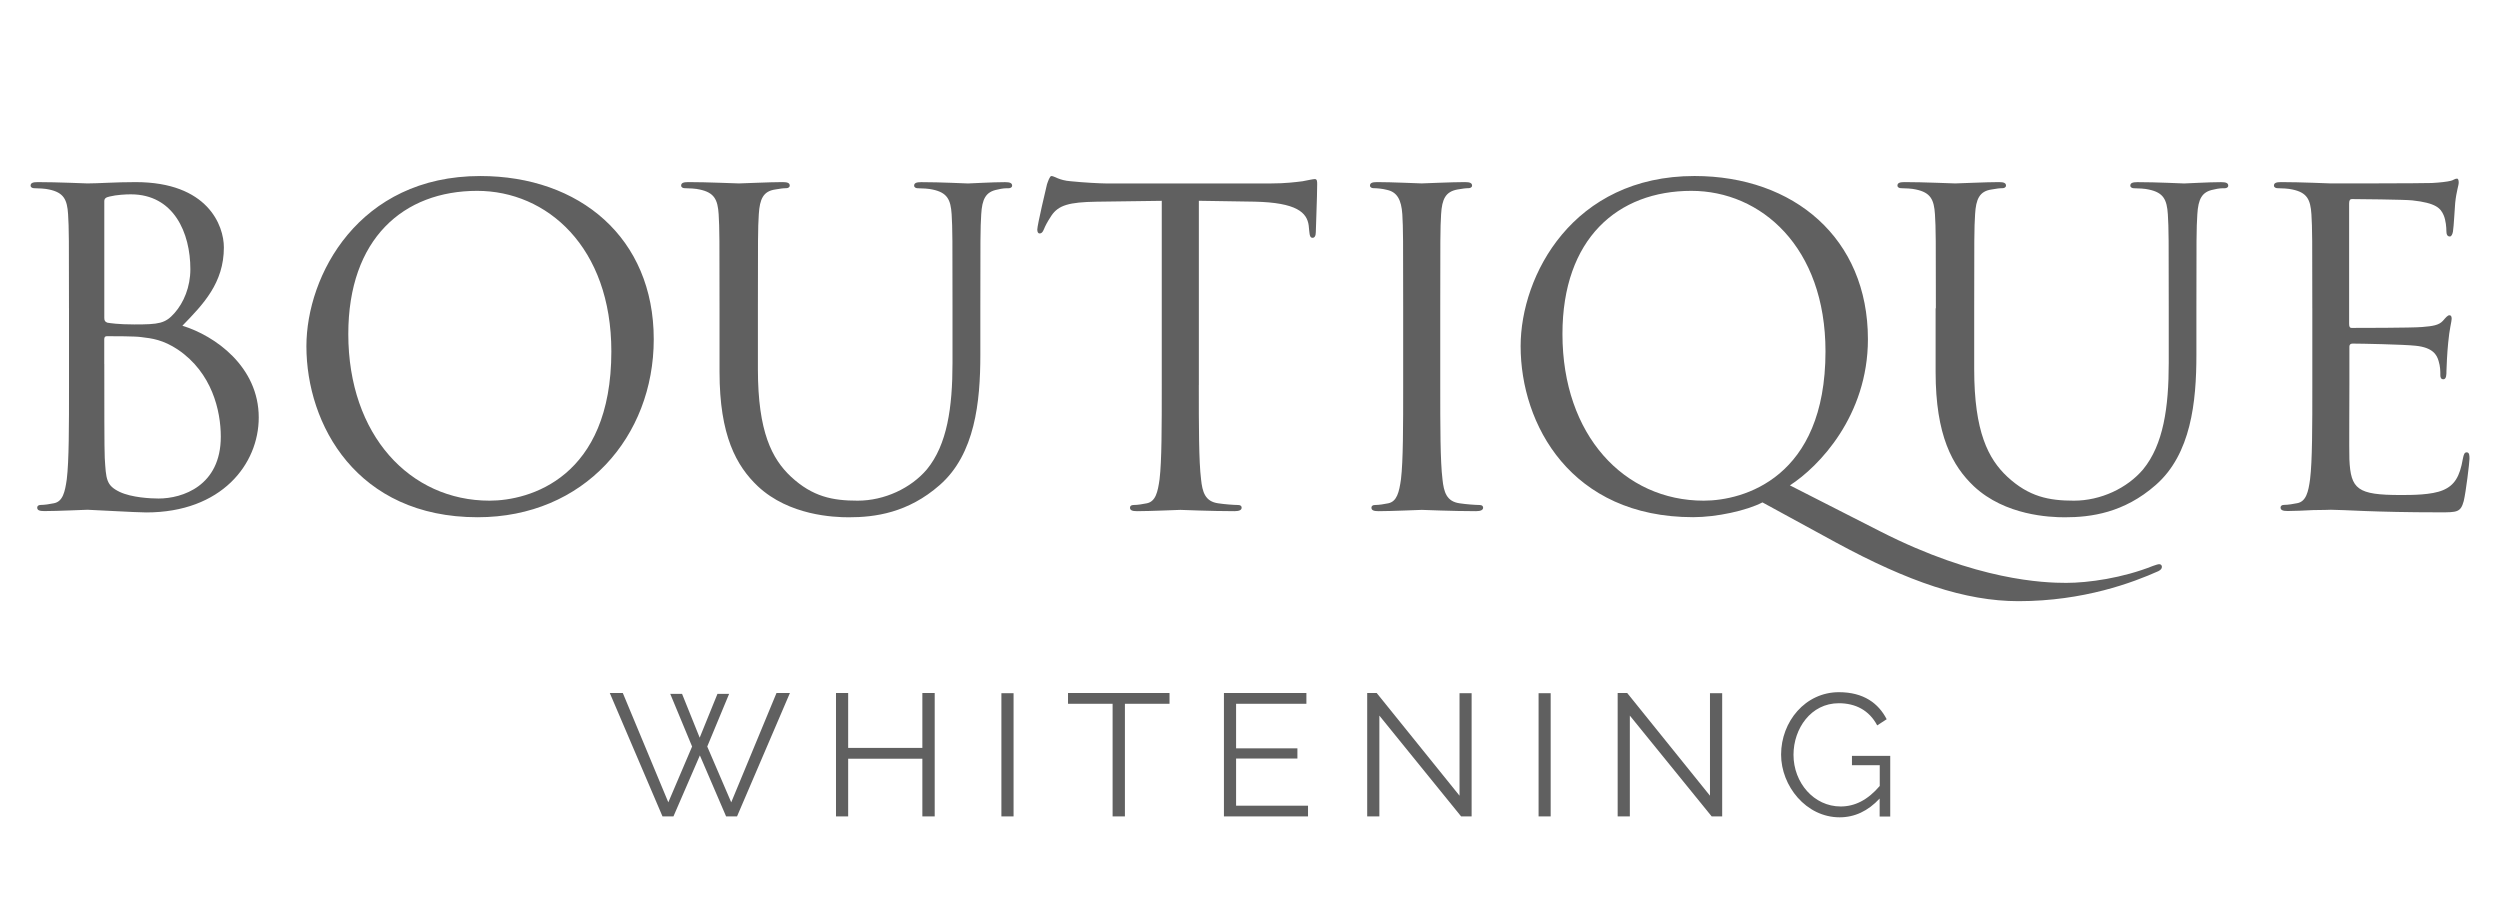 <?xml version="1.0" encoding="UTF-8"?>
<svg xmlns="http://www.w3.org/2000/svg" xmlns:xlink="http://www.w3.org/1999/xlink" version="1.1" id="Layer_1" x="0px" y="0px" width="162.333px" height="59.5px" viewBox="0 0 162.333 59.5" xml:space="preserve">
<path fill="#606060" d="M6.772,23.635c0,2.175,0,5.68,0.03,6.103c0.086,1.384,0.086,1.778,0.974,2.206  c0.775,0.365,2.005,0.427,2.521,0.427c1.547,0,4.04-0.819,4.04-4.013c0-1.695-0.573-4.154-2.779-5.652  c-0.976-0.649-1.69-0.734-2.379-0.816C8.804,21.83,7.373,21.83,6.941,21.83c-0.112,0-0.172,0.058-0.172,0.197v1.611L6.772,23.635  L6.772,23.635z M6.772,20.641c0,0.198,0.059,0.253,0.2,0.312c0.173,0.028,0.688,0.114,1.749,0.114c1.604,0,2.006-0.057,2.608-0.735  c0.602-0.679,1.032-1.697,1.032-2.854c0-2.345-1.063-4.859-3.868-4.859c-0.315,0-0.918,0.028-1.376,0.142  c-0.257,0.054-0.345,0.139-0.345,0.31V20.641L6.772,20.641z M4.479,20.019c0-4.41,0-5.199-0.058-6.104  c-0.058-0.96-0.287-1.411-1.231-1.61c-0.229-0.057-0.716-0.084-0.973-0.084c-0.116,0-0.23-0.056-0.23-0.169  c0-0.169,0.143-0.227,0.458-0.227c1.291,0,3.095,0.085,3.237,0.085c0.688,0,1.807-0.085,3.123-0.085  c4.698,0,5.732,2.827,5.732,4.238c0,2.318-1.347,3.702-2.694,5.088c2.12,0.65,4.958,2.655,4.958,5.96  c0,3.021-2.407,6.163-7.305,6.163c-0.66,0-3.584-0.174-3.813-0.174c-0.144,0-1.946,0.086-2.808,0.086  c-0.317,0-0.459-0.058-0.459-0.226c0-0.086,0.059-0.173,0.231-0.173c0.257,0,0.603-0.057,0.858-0.11  c0.574-0.112,0.715-0.735,0.831-1.556c0.145-1.188,0.145-3.42,0.145-6.131v-4.975L4.479,20.019L4.479,20.019z"></path>
<path fill="#606060" d="M31.789,32.51c2.58,0,7.908-1.471,7.908-9.691c0-6.782-4.185-10.426-8.713-10.426  c-4.785,0-8.368,3.106-8.368,9.298C22.618,28.269,26.632,32.51,31.789,32.51 M31.188,11.43c6.446,0,11.262,4.013,11.262,10.596  c0,6.329-4.528,11.56-11.435,11.56c-7.853,0-11.119-6.018-11.119-11.104C19.896,17.9,23.279,11.43,31.188,11.43"></path>
<path fill="#606060" d="M46.721,20.019c0-4.41,0-5.199-0.056-6.104c-0.06-0.96-0.289-1.411-1.234-1.61  c-0.229-0.059-0.714-0.085-0.973-0.085c-0.115,0-0.229-0.057-0.229-0.169c0-0.169,0.146-0.227,0.459-0.227  c1.289,0,3.035,0.086,3.295,0.086c0.257,0,1.978-0.086,2.835-0.086c0.315,0,0.462,0.059,0.462,0.227c0,0.113-0.115,0.169-0.23,0.169  c-0.201,0-0.372,0.026-0.717,0.085c-0.773,0.113-1.002,0.621-1.062,1.61c-0.058,0.905-0.058,1.695-0.058,6.104v3.955  c0,4.07,0.916,5.823,2.149,6.98c1.403,1.3,2.692,1.556,4.327,1.556c1.749,0,3.468-0.816,4.499-2.035  c1.316-1.605,1.662-4.011,1.662-6.924v-3.529c0-4.41,0-5.199-0.056-6.104c-0.061-0.96-0.288-1.411-1.232-1.61  c-0.229-0.059-0.717-0.085-0.975-0.085c-0.114,0-0.229-0.057-0.229-0.169c0-0.169,0.146-0.227,0.46-0.227  c1.289,0,2.865,0.085,3.035,0.085c0.202,0,1.548-0.085,2.408-0.085c0.314,0,0.46,0.059,0.46,0.227c0,0.113-0.115,0.169-0.23,0.169  c-0.201,0-0.373,0-0.716,0.085c-0.772,0.14-1.004,0.621-1.061,1.61c-0.057,0.905-0.057,1.696-0.057,6.104v3.025  c0,3.051-0.345,6.442-2.637,8.448c-2.062,1.812-4.211,2.094-5.902,2.094c-0.976,0-3.869-0.112-5.902-2.008  c-1.404-1.329-2.494-3.306-2.494-7.43L46.721,20.019L46.721,20.019z"></path>
<path fill="#606060" d="M77.843,24.993c0,2.713,0,4.945,0.145,6.129c0.086,0.821,0.259,1.444,1.117,1.56  c0.402,0.062,1.031,0.109,1.29,0.109c0.174,0,0.229,0.084,0.229,0.174c0,0.143-0.143,0.227-0.46,0.227  c-1.575,0-3.379-0.084-3.522-0.084s-1.95,0.084-2.81,0.084c-0.316,0-0.458-0.061-0.458-0.227c0-0.09,0.06-0.174,0.23-0.174  c0.258,0,0.602-0.055,0.859-0.109c0.573-0.113,0.716-0.731,0.831-1.56c0.143-1.186,0.143-3.418,0.143-6.129V13.04l-4.24,0.057  c-1.777,0.029-2.466,0.226-2.924,0.904c-0.315,0.48-0.4,0.678-0.484,0.876C67.7,15.104,67.613,15.16,67.5,15.16  c-0.085,0-0.146-0.086-0.146-0.255c0-0.282,0.574-2.713,0.63-2.938c0.061-0.171,0.175-0.537,0.287-0.537  c0.201,0,0.49,0.283,1.262,0.339c0.831,0.085,1.92,0.142,2.263,0.142h10.746c0.918,0,1.578-0.085,2.037-0.142  c0.436-0.085,0.688-0.141,0.803-0.141c0.146,0,0.146,0.17,0.146,0.339c0,0.848-0.088,2.796-0.088,3.106  c0,0.254-0.088,0.368-0.205,0.368c-0.139,0-0.193-0.085-0.227-0.481l-0.029-0.311c-0.111-0.848-0.771-1.497-3.524-1.555l-3.61-0.057  v11.954h0.002v0.002H77.843z"></path>
<path fill="#606060" d="M93.52,24.993c0,2.713,0,4.945,0.145,6.129c0.086,0.821,0.258,1.444,1.119,1.56  c0.4,0.062,1.031,0.109,1.291,0.109c0.168,0,0.229,0.084,0.229,0.174c0,0.143-0.146,0.227-0.459,0.227  c-1.578,0-3.388-0.084-3.523-0.084c-0.146,0-1.95,0.084-2.809,0.084c-0.318,0-0.462-0.061-0.462-0.227  c0-0.09,0.06-0.174,0.229-0.174c0.26,0,0.604-0.055,0.859-0.109c0.568-0.113,0.713-0.731,0.83-1.56  c0.143-1.186,0.143-3.418,0.143-6.129v-4.974c0-4.41,0-5.199-0.055-6.104c-0.063-0.96-0.35-1.44-0.979-1.582  c-0.313-0.085-0.688-0.114-0.892-0.114c-0.11,0-0.229-0.054-0.229-0.167c0-0.171,0.146-0.228,0.459-0.228  c0.944,0,2.75,0.085,2.896,0.085s1.949-0.085,2.811-0.085c0.313,0,0.463,0.058,0.463,0.228c0,0.113-0.117,0.167-0.23,0.167  c-0.199,0-0.373,0.029-0.717,0.085c-0.775,0.142-1.006,0.622-1.064,1.61c-0.055,0.905-0.055,1.695-0.055,6.104V24.993L93.52,24.993z  "></path>
<path fill="#606060" d="M110.625,32.51c2.582,0,7.91-1.47,7.91-9.691c0-6.782-4.188-10.426-8.709-10.426  c-4.787,0-8.371,3.106-8.371,9.297C101.456,28.269,105.469,32.51,110.625,32.51 M114.442,32.622c-1.033,0.536-2.982,0.96-4.5,0.96  c-7.939,0-11.203-6.019-11.203-11.105c0-4.578,3.381-11.048,11.291-11.048c6.447,0,11.26,4.041,11.26,10.596  c0,4.973-3.182,8.277-5.066,9.491l5.877,2.993c6.271,3.195,10.627,3.339,12.063,3.339s3.666-0.313,5.642-1.104  c0.175-0.059,0.315-0.11,0.401-0.11c0.109,0,0.172,0.084,0.172,0.168c0,0.113-0.063,0.198-0.229,0.285  c-1.633,0.731-4.848,1.949-9.084,1.949c-3.467,0-7.166-1.271-11.811-3.788L114.442,32.622z"></path>
<path fill="#606060" d="M125.702,20.019c0-4.41,0-5.199-0.059-6.104c-0.061-0.96-0.287-1.411-1.232-1.61  c-0.229-0.059-0.717-0.085-0.975-0.085c-0.113,0-0.229-0.057-0.229-0.169c0-0.169,0.145-0.227,0.457-0.227  c1.291,0,3.037,0.086,3.297,0.086c0.258,0,1.977-0.086,2.84-0.086c0.309,0,0.455,0.059,0.455,0.227c0,0.113-0.115,0.169-0.229,0.169  c-0.2,0-0.373,0.026-0.715,0.085c-0.774,0.113-1.008,0.621-1.063,1.61c-0.058,0.905-0.058,1.695-0.058,6.104v3.955  c0,4.07,0.916,5.823,2.149,6.98c1.402,1.3,2.693,1.556,4.326,1.556c1.75,0,3.467-0.816,4.496-2.035  c1.313-1.605,1.662-4.011,1.662-6.924v-3.529c0-4.41,0-5.199-0.058-6.104c-0.063-0.96-0.285-1.411-1.231-1.61  c-0.229-0.059-0.713-0.085-0.978-0.085c-0.106,0-0.229-0.057-0.229-0.169c0-0.169,0.146-0.227,0.463-0.227  c1.283,0,2.86,0.085,3.033,0.085c0.199,0,1.547-0.085,2.404-0.085c0.314,0,0.459,0.059,0.459,0.227c0,0.113-0.109,0.169-0.229,0.169  c-0.199,0-0.373,0-0.715,0.085c-0.771,0.14-1.004,0.621-1.063,1.61c-0.06,0.905-0.06,1.696-0.06,6.104v3.025  c0,3.051-0.348,6.442-2.644,8.448c-2.063,1.812-4.211,2.094-5.899,2.094c-0.974,0-3.867-0.112-5.901-2.008  c-1.402-1.329-2.49-3.306-2.49-7.43v-4.129h0.002V20.02L125.702,20.019L125.702,20.019z"></path>
<path fill="#606060" d="M150.145,20.019c0-4.41,0-5.199-0.057-6.104c-0.063-0.96-0.283-1.411-1.232-1.61  c-0.229-0.059-0.717-0.085-0.973-0.085c-0.115,0-0.229-0.057-0.229-0.169c0-0.169,0.146-0.227,0.462-0.227  c1.288,0,3.092,0.086,3.231,0.086c0.202,0,5.903,0,6.563-0.027c0.543-0.029,1-0.085,1.229-0.143c0.146-0.028,0.26-0.142,0.4-0.142  c0.082,0,0.113,0.113,0.113,0.255c0,0.198-0.146,0.535-0.229,1.327c-0.03,0.284-0.086,1.525-0.146,1.865  c-0.027,0.142-0.088,0.311-0.201,0.311c-0.17,0-0.225-0.143-0.225-0.367c0-0.199-0.031-0.678-0.178-1.018  c-0.199-0.451-0.49-0.792-2.035-0.96c-0.486-0.055-3.611-0.085-3.928-0.085c-0.113,0-0.174,0.085-0.174,0.283v7.8  c0,0.198,0.031,0.283,0.174,0.283c0.375,0,3.896,0,4.561-0.058c0.688-0.056,1.088-0.114,1.348-0.396  c0.199-0.227,0.313-0.368,0.43-0.368c0.09,0,0.146,0.058,0.146,0.229c0,0.17-0.146,0.65-0.229,1.581  c-0.059,0.567-0.11,1.611-0.11,1.81c0,0.227,0,0.537-0.203,0.537c-0.144,0-0.194-0.113-0.194-0.253c0-0.283,0-0.565-0.113-0.934  c-0.112-0.396-0.37-0.876-1.489-0.99c-0.772-0.086-3.608-0.14-4.101-0.14c-0.146,0-0.203,0.082-0.203,0.196v2.488  c0,0.96-0.022,4.236,0,4.831c0.086,1.948,0.521,2.317,3.324,2.317c0.75,0,2.01,0,2.752-0.313c0.746-0.313,1.092-0.876,1.291-2.034  c0.06-0.311,0.11-0.424,0.254-0.424c0.177,0,0.177,0.227,0.177,0.424c0,0.227-0.229,2.146-0.373,2.74  c-0.201,0.732-0.431,0.732-1.548,0.732c-4.325,0-6.245-0.168-7.077-0.168c-0.062,0-0.548,0.022-1.146,0.022  c-0.572,0.028-1.231,0.06-1.664,0.06c-0.315,0-0.459-0.06-0.459-0.229c0-0.083,0.06-0.169,0.229-0.169  c0.26,0,0.604-0.06,0.857-0.111c0.57-0.108,0.721-0.731,0.83-1.555c0.146-1.187,0.146-3.419,0.146-6.131v-4.972L150.145,20.019  L150.145,20.019z"></path>
<polygon fill="#606060" points="43.521,45.055 44.288,45.055 45.433,47.9 46.587,45.055 47.344,45.055 45.924,48.475 47.481,52.098   50.421,44.999 51.292,44.999 47.858,53.012 47.148,53.012 45.445,49.051 43.729,53.012 43.018,53.012 39.595,44.999 40.441,44.999   43.396,52.098 44.94,48.475 "></polygon>
<polygon fill="#606060" points="60.693,44.999 60.693,53.012 59.892,53.012 59.892,49.266 55.074,49.266 55.074,53.012   54.284,53.012 54.284,44.999 55.074,44.999 55.074,48.564 59.892,48.564 59.892,44.999 "></polygon>
<rect x="65.024" y="45.012" fill="#606060" width="0.79" height="8"></rect>
<polygon fill="#606060" points="75.941,45.699 73.044,45.699 73.044,53.012 72.245,53.012 72.245,45.699 69.35,45.699 69.35,44.999   75.941,44.999 "></polygon>
<polygon fill="#606060" points="84.934,52.316 84.934,53.012 79.474,53.012 79.474,44.999 84.829,44.999 84.829,45.699   80.263,45.699 80.263,48.592 84.245,48.592 84.245,49.254 80.263,49.254 80.263,52.316 "></polygon>
<polygon fill="#606060" points="89.567,46.467 89.567,53.012 88.776,53.012 88.776,44.999 89.393,44.999 94.772,51.667   94.772,45.012 95.557,45.012 95.557,53.012 94.875,53.012 "></polygon>
<rect x="99.905" y="45.012" fill="#606060" width="0.785" height="8"></rect>
<polygon fill="#606060" points="105.831,46.467 105.831,53.012 105.04,53.012 105.04,44.999 105.659,44.999 111.034,51.667   111.034,45.012 111.827,45.012 111.827,53.012 111.145,53.012 "></polygon>
<path fill="#606060" d="M122.051,51.852c-0.754,0.813-1.625,1.219-2.596,1.219c-2.188,0-3.803-2.045-3.803-4.072  c0-2.146,1.574-4.053,3.756-4.053c1.604,0,2.57,0.724,3.1,1.756l-0.615,0.4c-0.527-0.992-1.418-1.439-2.494-1.439  c-1.809,0-2.941,1.646-2.941,3.35c0,1.811,1.326,3.354,3.061,3.354c0.926,0,1.762-0.423,2.539-1.332v-1.347h-1.805V49.08h2.486  v3.938h-0.688V51.852L122.051,51.852z"></path>
</svg>
